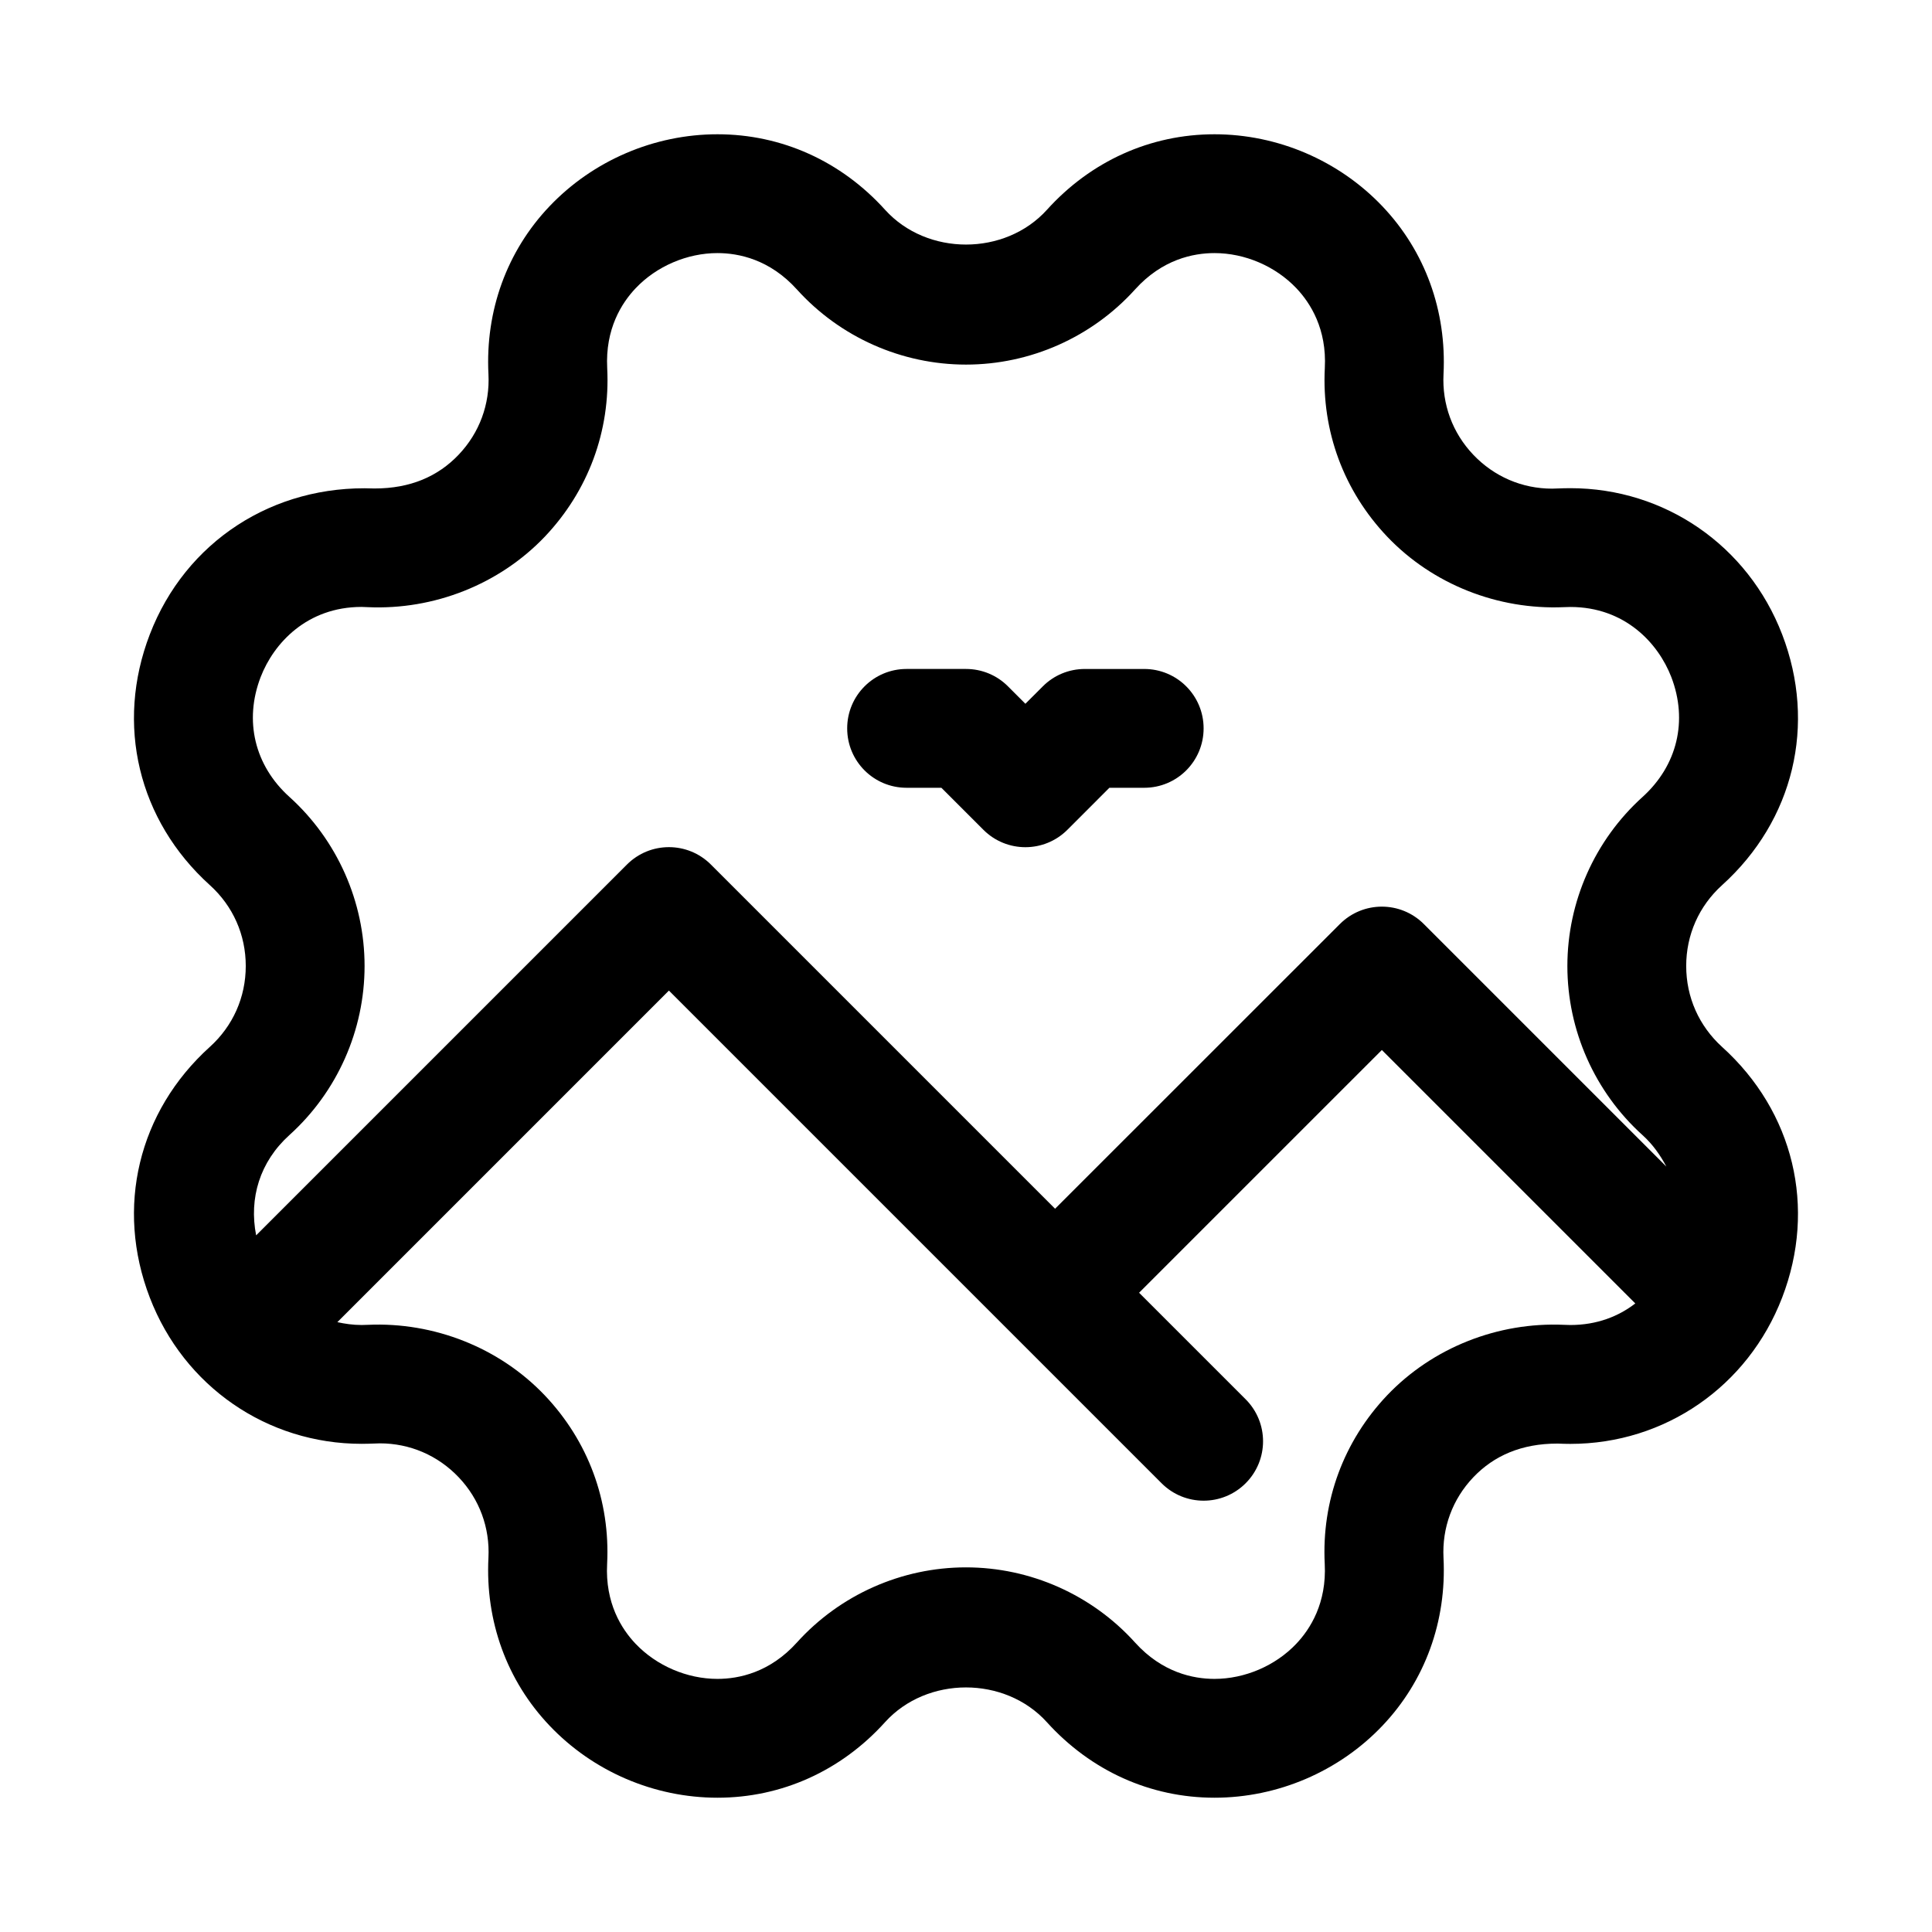 <?xml version="1.0" encoding="UTF-8"?>
<!-- Uploaded to: ICON Repo, www.iconrepo.com, Generator: ICON Repo Mixer Tools -->
<svg fill="#000000" width="800px" height="800px" version="1.1" viewBox="144 144 512 512" xmlns="http://www.w3.org/2000/svg">
 <g>
  <path d="m590.86 400c0-8.266 3.387-15.887 9.508-21.426 18.988-17.145 25.098-42.602 15.918-66.457-9.055-23.539-31.094-38.746-56.129-38.746-1.086 0-2.203 0.031-4.848 0.125-7.949 0-15.367-3.195-20.875-8.988-5.512-5.793-8.297-13.383-7.887-21.348 0.852-16.801-4.894-32.59-16.168-44.461-11.543-12.16-27.773-19.117-44.527-19.117-16.988 0-32.762 7.117-44.414 20.027-11.098 12.266-31.773 12.266-42.871 0-11.664-12.91-27.441-20.027-44.43-20.027-16.75 0-32.984 6.957-44.523 19.098-11.289 11.871-17.02 27.676-16.168 44.461 0.41 7.981-2.379 15.555-7.887 21.348-5.481 5.777-12.832 8.961-22.25 8.961h-0.172c-26.781-1.055-49.988 14.105-59.434 38.668-9.18 23.852-3.07 49.309 15.918 66.457 6.141 5.559 9.508 13.16 9.508 21.426s-3.387 15.887-9.508 21.426c-18.988 17.145-25.098 42.602-15.918 66.457 9.055 23.539 31.094 38.746 56.129 38.746 1.086 0 2.203-0.031 4.848-0.125 7.949 0 15.367 3.195 20.875 8.988 5.512 5.793 8.297 13.383 7.887 21.348-0.852 16.801 4.894 32.59 16.184 44.461 11.543 12.172 27.762 19.113 44.512 19.113 16.988 0 32.762-7.117 44.414-20.027 11.098-12.266 31.773-12.266 42.871 0 11.684 12.914 27.441 20.027 44.43 20.027 16.75 0 33-6.957 44.523-19.098 11.289-11.887 17.02-27.68 16.168-44.461-0.41-7.981 2.379-15.555 7.887-21.348 5.481-5.762 12.832-8.941 22.246-8.941h0.172c1.102 0.047 2.219 0.078 3.305 0.078 25.047 0 47.074-15.223 56.129-38.762 9.18-23.836 3.07-49.293-15.918-66.441-6.117-5.559-9.504-13.176-9.504-21.441zm-370.16-44.809c-9.227-8.328-12.074-20.199-7.621-31.773 3.465-8.973 12.297-18.578 26.75-18.578l1.715 0.066c17.43 0.77 34.777-6.016 46.855-18.703 11.492-12.121 17.367-27.961 16.516-44.648-0.535-10.375 3.809-17.238 7.543-21.176 5.523-5.828 13.648-9.309 21.676-9.309 5.621 0 13.855 1.668 21.051 9.637 11.43 12.656 27.758 19.914 44.809 19.914s33.379-7.258 44.809-19.918c7.191-7.965 15.41-9.633 21.047-9.633 8.062 0 16.152 3.481 21.695 9.305 3.731 3.938 8.094 10.801 7.543 21.176-0.852 16.688 5.008 32.527 16.516 44.648 12.09 12.707 29.395 19.461 46.855 18.703l1.699-0.047c14.453 0 23.285 9.59 26.75 18.562 4.441 11.57 1.605 23.441-7.621 31.789-12.66 11.43-19.918 27.758-19.918 44.809s7.258 33.379 19.918 44.809c2.738 2.473 4.723 5.336 6.312 8.328l-64.266-64.266c-6.156-6.156-16.105-6.156-22.262 0l-75.465 75.441-91.207-91.207c-6.156-6.156-16.105-6.156-22.262 0l-98.258 98.258c-1.938-9.84 0.977-19.492 8.816-26.574 12.66-11.43 19.918-27.754 19.918-44.805s-7.258-33.379-19.914-44.809zm337.74 139.9c-17.445-0.77-34.777 6.016-46.855 18.703-11.492 12.121-17.367 27.961-16.516 44.648 0.535 10.375-3.809 17.238-7.543 21.176-5.523 5.828-13.645 9.305-21.676 9.305-5.621 0-13.855-1.668-21.051-9.637-11.43-12.66-27.758-19.918-44.809-19.918-17.051 0-33.379 7.258-44.809 19.918-7.191 7.969-15.41 9.637-21.047 9.637-8.062 0-16.152-3.481-21.695-9.305-3.731-3.922-8.094-10.801-7.543-21.176 0.852-16.688-5.008-32.527-16.516-44.648-12.09-12.707-29.426-19.477-46.855-18.703l-1.699 0.047c-2.297 0-4.41-0.316-6.422-0.754l87.867-87.871 130.57 130.57c3.07 3.07 7.102 4.613 11.133 4.613s8.062-1.543 11.133-4.613c6.156-6.156 6.156-16.105 0-22.262l-28.234-28.23 64.332-64.328 67.164 67.164c-4.41 3.402-10.125 5.715-17.207 5.715z"/>
  <path d="m384.25 352.77h9.227l11.133 11.133c3.066 3.07 7.098 4.613 11.129 4.613s8.062-1.543 11.133-4.613l11.129-11.133h9.227c8.707 0 15.742-7.039 15.742-15.742 0-8.707-7.039-15.742-15.742-15.742h-15.742c-4.188 0-8.188 1.652-11.133 4.613l-4.613 4.609-4.613-4.613c-2.945-2.961-6.941-4.613-11.129-4.613h-15.742c-8.707 0-15.742 7.039-15.742 15.742-0.004 8.711 7.031 15.746 15.738 15.746z"/>
 </g>
</svg>